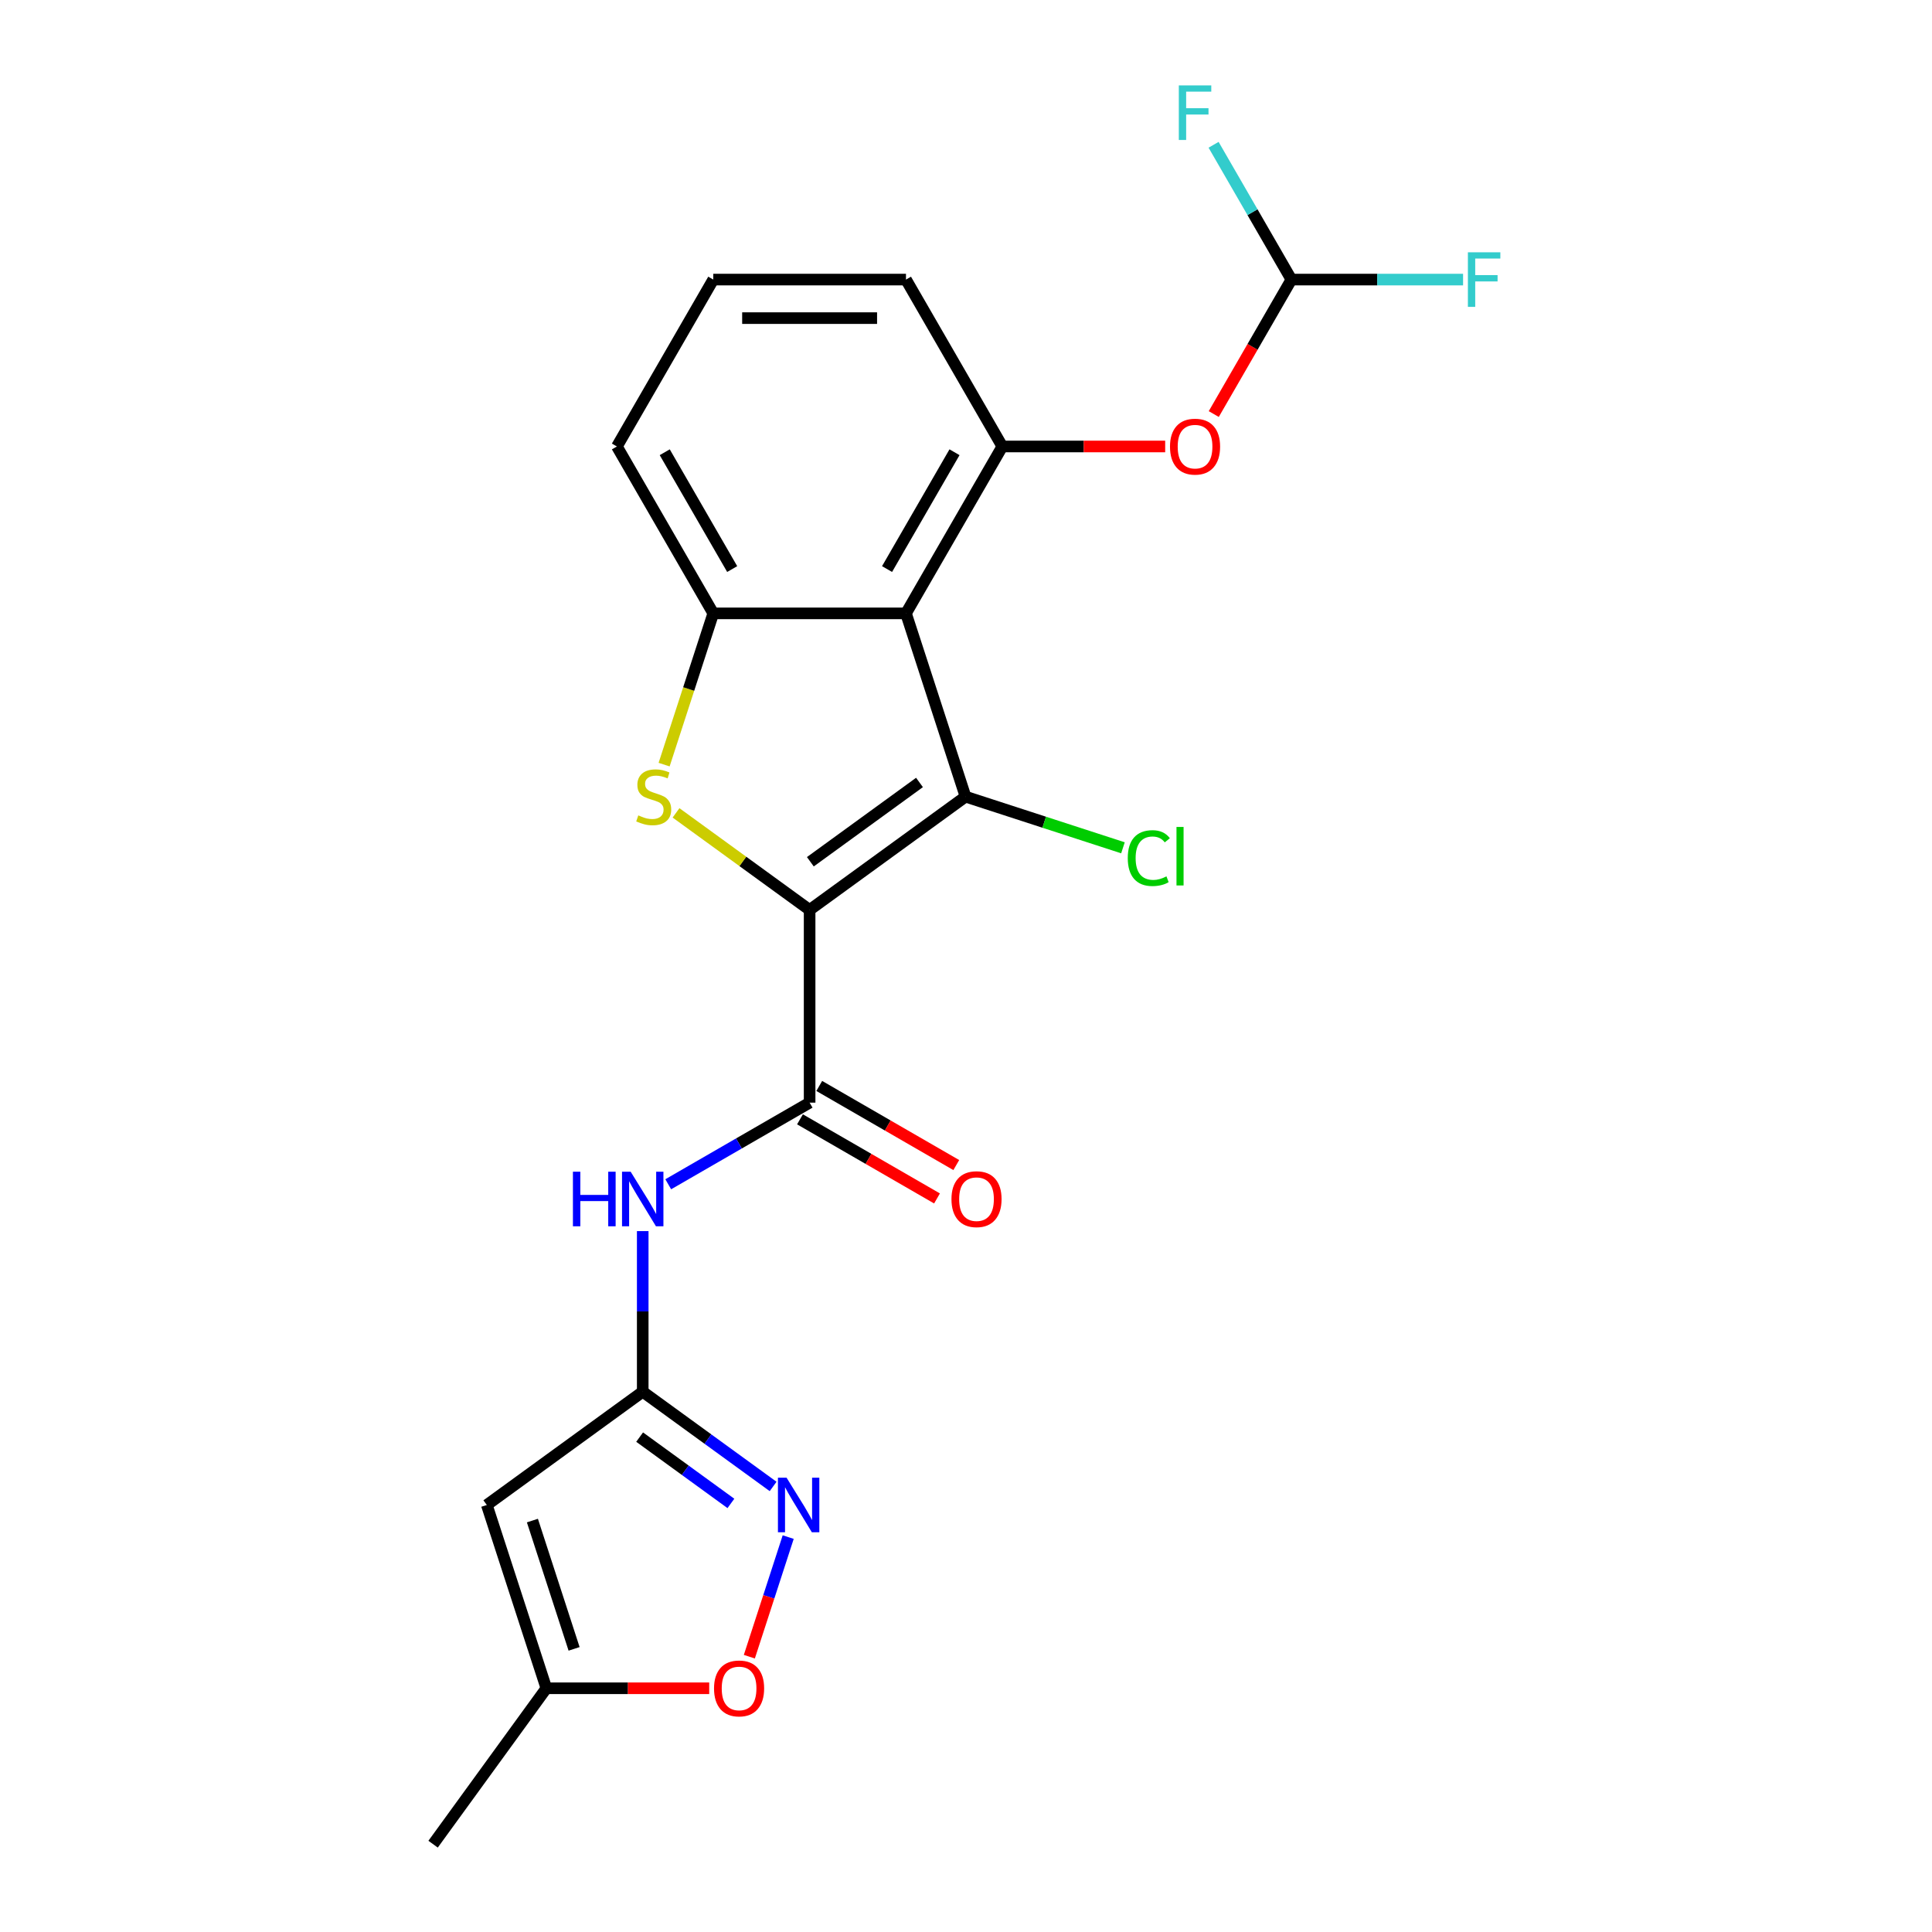 <?xml version='1.0' encoding='iso-8859-1'?>
<svg version='1.1' baseProfile='full'
              xmlns='http://www.w3.org/2000/svg'
                      xmlns:rdkit='http://www.rdkit.org/xml'
                      xmlns:xlink='http://www.w3.org/1999/xlink'
                  xml:space='preserve'
width='1000px' height='1000px' viewBox='0 0 1000 1000'>
<!-- END OF HEADER -->
<rect style='opacity:1.0;fill:#FFFFFF;stroke:none' width='1000' height='1000' x='0' y='0'> </rect>
<path class='bond-0' d='M 419.058,470.977 L 499.757,412.346' style='fill:none;fill-rule:evenodd;stroke:#000000;stroke-width:6px;stroke-linecap:butt;stroke-linejoin:miter;stroke-opacity:1' />
<path class='bond-0' d='M 419.437,446.043 L 475.926,405.001' style='fill:none;fill-rule:evenodd;stroke:#000000;stroke-width:6px;stroke-linecap:butt;stroke-linejoin:miter;stroke-opacity:1' />
<path class='bond-2' d='M 419.058,470.977 L 384.484,445.858' style='fill:none;fill-rule:evenodd;stroke:#000000;stroke-width:6px;stroke-linecap:butt;stroke-linejoin:miter;stroke-opacity:1' />
<path class='bond-2' d='M 384.484,445.858 L 349.911,420.739' style='fill:none;fill-rule:evenodd;stroke:#CCCC00;stroke-width:6px;stroke-linecap:butt;stroke-linejoin:miter;stroke-opacity:1' />
<path class='bond-3' d='M 419.058,470.977 L 419.058,570.726' style='fill:none;fill-rule:evenodd;stroke:#000000;stroke-width:6px;stroke-linecap:butt;stroke-linejoin:miter;stroke-opacity:1' />
<path class='bond-1' d='M 499.757,412.346 L 468.933,317.48' style='fill:none;fill-rule:evenodd;stroke:#000000;stroke-width:6px;stroke-linecap:butt;stroke-linejoin:miter;stroke-opacity:1' />
<path class='bond-15' d='M 499.757,412.346 L 540.497,425.584' style='fill:none;fill-rule:evenodd;stroke:#000000;stroke-width:6px;stroke-linecap:butt;stroke-linejoin:miter;stroke-opacity:1' />
<path class='bond-15' d='M 540.497,425.584 L 581.237,438.821' style='fill:none;fill-rule:evenodd;stroke:#00CC00;stroke-width:6px;stroke-linecap:butt;stroke-linejoin:miter;stroke-opacity:1' />
<path class='bond-6' d='M 468.933,317.48 L 518.807,231.095' style='fill:none;fill-rule:evenodd;stroke:#000000;stroke-width:6px;stroke-linecap:butt;stroke-linejoin:miter;stroke-opacity:1' />
<path class='bond-6' d='M 459.137,294.547 L 494.049,234.078' style='fill:none;fill-rule:evenodd;stroke:#000000;stroke-width:6px;stroke-linecap:butt;stroke-linejoin:miter;stroke-opacity:1' />
<path class='bond-22' d='M 468.933,317.48 L 369.184,317.48' style='fill:none;fill-rule:evenodd;stroke:#000000;stroke-width:6px;stroke-linecap:butt;stroke-linejoin:miter;stroke-opacity:1' />
<path class='bond-4' d='M 343.746,395.768 L 356.465,356.624' style='fill:none;fill-rule:evenodd;stroke:#CCCC00;stroke-width:6px;stroke-linecap:butt;stroke-linejoin:miter;stroke-opacity:1' />
<path class='bond-4' d='M 356.465,356.624 L 369.184,317.48' style='fill:none;fill-rule:evenodd;stroke:#000000;stroke-width:6px;stroke-linecap:butt;stroke-linejoin:miter;stroke-opacity:1' />
<path class='bond-8' d='M 419.058,570.726 L 382.469,591.851' style='fill:none;fill-rule:evenodd;stroke:#000000;stroke-width:6px;stroke-linecap:butt;stroke-linejoin:miter;stroke-opacity:1' />
<path class='bond-8' d='M 382.469,591.851 L 345.88,612.976' style='fill:none;fill-rule:evenodd;stroke:#0000FF;stroke-width:6px;stroke-linecap:butt;stroke-linejoin:miter;stroke-opacity:1' />
<path class='bond-14' d='M 414.071,579.365 L 449.533,599.839' style='fill:none;fill-rule:evenodd;stroke:#000000;stroke-width:6px;stroke-linecap:butt;stroke-linejoin:miter;stroke-opacity:1' />
<path class='bond-14' d='M 449.533,599.839 L 484.995,620.313' style='fill:none;fill-rule:evenodd;stroke:#FF0000;stroke-width:6px;stroke-linecap:butt;stroke-linejoin:miter;stroke-opacity:1' />
<path class='bond-14' d='M 424.046,562.088 L 459.508,582.562' style='fill:none;fill-rule:evenodd;stroke:#000000;stroke-width:6px;stroke-linecap:butt;stroke-linejoin:miter;stroke-opacity:1' />
<path class='bond-14' d='M 459.508,582.562 L 494.97,603.036' style='fill:none;fill-rule:evenodd;stroke:#FF0000;stroke-width:6px;stroke-linecap:butt;stroke-linejoin:miter;stroke-opacity:1' />
<path class='bond-18' d='M 369.184,317.48 L 319.309,231.095' style='fill:none;fill-rule:evenodd;stroke:#000000;stroke-width:6px;stroke-linecap:butt;stroke-linejoin:miter;stroke-opacity:1' />
<path class='bond-18' d='M 378.98,294.547 L 344.068,234.078' style='fill:none;fill-rule:evenodd;stroke:#000000;stroke-width:6px;stroke-linecap:butt;stroke-linejoin:miter;stroke-opacity:1' />
<path class='bond-5' d='M 332.673,720.349 L 332.673,678.784' style='fill:none;fill-rule:evenodd;stroke:#000000;stroke-width:6px;stroke-linecap:butt;stroke-linejoin:miter;stroke-opacity:1' />
<path class='bond-5' d='M 332.673,678.784 L 332.673,637.219' style='fill:none;fill-rule:evenodd;stroke:#0000FF;stroke-width:6px;stroke-linecap:butt;stroke-linejoin:miter;stroke-opacity:1' />
<path class='bond-7' d='M 332.673,720.349 L 366.419,744.867' style='fill:none;fill-rule:evenodd;stroke:#000000;stroke-width:6px;stroke-linecap:butt;stroke-linejoin:miter;stroke-opacity:1' />
<path class='bond-7' d='M 366.419,744.867 L 400.165,769.385' style='fill:none;fill-rule:evenodd;stroke:#0000FF;stroke-width:6px;stroke-linecap:butt;stroke-linejoin:miter;stroke-opacity:1' />
<path class='bond-7' d='M 331.071,743.844 L 354.693,761.007' style='fill:none;fill-rule:evenodd;stroke:#000000;stroke-width:6px;stroke-linecap:butt;stroke-linejoin:miter;stroke-opacity:1' />
<path class='bond-7' d='M 354.693,761.007 L 378.315,778.169' style='fill:none;fill-rule:evenodd;stroke:#0000FF;stroke-width:6px;stroke-linecap:butt;stroke-linejoin:miter;stroke-opacity:1' />
<path class='bond-9' d='M 332.673,720.349 L 251.975,778.98' style='fill:none;fill-rule:evenodd;stroke:#000000;stroke-width:6px;stroke-linecap:butt;stroke-linejoin:miter;stroke-opacity:1' />
<path class='bond-12' d='M 518.807,231.095 L 560.951,231.095' style='fill:none;fill-rule:evenodd;stroke:#000000;stroke-width:6px;stroke-linecap:butt;stroke-linejoin:miter;stroke-opacity:1' />
<path class='bond-12' d='M 560.951,231.095 L 603.095,231.095' style='fill:none;fill-rule:evenodd;stroke:#FF0000;stroke-width:6px;stroke-linecap:butt;stroke-linejoin:miter;stroke-opacity:1' />
<path class='bond-19' d='M 518.807,231.095 L 468.933,144.71' style='fill:none;fill-rule:evenodd;stroke:#000000;stroke-width:6px;stroke-linecap:butt;stroke-linejoin:miter;stroke-opacity:1' />
<path class='bond-10' d='M 407.972,795.598 L 397.915,826.552' style='fill:none;fill-rule:evenodd;stroke:#0000FF;stroke-width:6px;stroke-linecap:butt;stroke-linejoin:miter;stroke-opacity:1' />
<path class='bond-10' d='M 397.915,826.552 L 387.857,857.506' style='fill:none;fill-rule:evenodd;stroke:#FF0000;stroke-width:6px;stroke-linecap:butt;stroke-linejoin:miter;stroke-opacity:1' />
<path class='bond-11' d='M 251.975,778.98 L 282.799,873.847' style='fill:none;fill-rule:evenodd;stroke:#000000;stroke-width:6px;stroke-linecap:butt;stroke-linejoin:miter;stroke-opacity:1' />
<path class='bond-11' d='M 275.572,787.045 L 297.149,853.452' style='fill:none;fill-rule:evenodd;stroke:#000000;stroke-width:6px;stroke-linecap:butt;stroke-linejoin:miter;stroke-opacity:1' />
<path class='bond-24' d='M 367.087,873.847 L 324.943,873.847' style='fill:none;fill-rule:evenodd;stroke:#FF0000;stroke-width:6px;stroke-linecap:butt;stroke-linejoin:miter;stroke-opacity:1' />
<path class='bond-24' d='M 324.943,873.847 L 282.799,873.847' style='fill:none;fill-rule:evenodd;stroke:#000000;stroke-width:6px;stroke-linecap:butt;stroke-linejoin:miter;stroke-opacity:1' />
<path class='bond-21' d='M 282.799,873.847 L 224.168,954.545' style='fill:none;fill-rule:evenodd;stroke:#000000;stroke-width:6px;stroke-linecap:butt;stroke-linejoin:miter;stroke-opacity:1' />
<path class='bond-13' d='M 628.242,214.317 L 648.336,179.513' style='fill:none;fill-rule:evenodd;stroke:#FF0000;stroke-width:6px;stroke-linecap:butt;stroke-linejoin:miter;stroke-opacity:1' />
<path class='bond-13' d='M 648.336,179.513 L 668.43,144.71' style='fill:none;fill-rule:evenodd;stroke:#000000;stroke-width:6px;stroke-linecap:butt;stroke-linejoin:miter;stroke-opacity:1' />
<path class='bond-16' d='M 668.43,144.71 L 712.858,144.71' style='fill:none;fill-rule:evenodd;stroke:#000000;stroke-width:6px;stroke-linecap:butt;stroke-linejoin:miter;stroke-opacity:1' />
<path class='bond-16' d='M 712.858,144.71 L 757.286,144.71' style='fill:none;fill-rule:evenodd;stroke:#33CCCC;stroke-width:6px;stroke-linecap:butt;stroke-linejoin:miter;stroke-opacity:1' />
<path class='bond-17' d='M 668.43,144.71 L 648.29,109.826' style='fill:none;fill-rule:evenodd;stroke:#000000;stroke-width:6px;stroke-linecap:butt;stroke-linejoin:miter;stroke-opacity:1' />
<path class='bond-17' d='M 648.29,109.826 L 628.15,74.943' style='fill:none;fill-rule:evenodd;stroke:#33CCCC;stroke-width:6px;stroke-linecap:butt;stroke-linejoin:miter;stroke-opacity:1' />
<path class='bond-20' d='M 319.309,231.095 L 369.184,144.71' style='fill:none;fill-rule:evenodd;stroke:#000000;stroke-width:6px;stroke-linecap:butt;stroke-linejoin:miter;stroke-opacity:1' />
<path class='bond-23' d='M 468.933,144.71 L 369.184,144.71' style='fill:none;fill-rule:evenodd;stroke:#000000;stroke-width:6px;stroke-linecap:butt;stroke-linejoin:miter;stroke-opacity:1' />
<path class='bond-23' d='M 453.97,164.659 L 384.146,164.659' style='fill:none;fill-rule:evenodd;stroke:#000000;stroke-width:6px;stroke-linecap:butt;stroke-linejoin:miter;stroke-opacity:1' />
<path  class='atom-3' d='M 330.38 422.042
Q 330.699 422.162, 332.016 422.72
Q 333.332 423.279, 334.769 423.638
Q 336.245 423.957, 337.681 423.957
Q 340.355 423.957, 341.911 422.68
Q 343.467 421.364, 343.467 419.089
Q 343.467 417.533, 342.669 416.576
Q 341.911 415.618, 340.714 415.1
Q 339.517 414.581, 337.522 413.982
Q 335.008 413.224, 333.492 412.506
Q 332.016 411.788, 330.938 410.272
Q 329.901 408.756, 329.901 406.202
Q 329.901 402.651, 332.295 400.456
Q 334.729 398.262, 339.517 398.262
Q 342.789 398.262, 346.499 399.818
L 345.582 402.89
Q 342.19 401.494, 339.637 401.494
Q 336.883 401.494, 335.367 402.651
Q 333.851 403.768, 333.891 405.723
Q 333.891 407.239, 334.649 408.157
Q 335.447 409.075, 336.564 409.593
Q 337.721 410.112, 339.637 410.711
Q 342.19 411.509, 343.706 412.307
Q 345.222 413.105, 346.3 414.74
Q 347.417 416.336, 347.417 419.089
Q 347.417 423, 344.784 425.114
Q 342.19 427.189, 337.841 427.189
Q 335.327 427.189, 333.412 426.63
Q 331.537 426.112, 329.303 425.194
L 330.38 422.042
' fill='#CCCC00'/>
<path  class='atom-8' d='M 407.127 764.856
L 416.384 779.818
Q 417.302 781.294, 418.778 783.968
Q 420.254 786.641, 420.334 786.801
L 420.334 764.856
L 424.085 764.856
L 424.085 793.105
L 420.214 793.105
L 410.279 776.746
Q 409.122 774.831, 407.886 772.636
Q 406.689 770.442, 406.329 769.763
L 406.329 793.105
L 402.659 793.105
L 402.659 764.856
L 407.127 764.856
' fill='#0000FF'/>
<path  class='atom-9' d='M 296.544 606.476
L 300.375 606.476
L 300.375 618.486
L 314.818 618.486
L 314.818 606.476
L 318.649 606.476
L 318.649 634.725
L 314.818 634.725
L 314.818 621.678
L 300.375 621.678
L 300.375 634.725
L 296.544 634.725
L 296.544 606.476
' fill='#0000FF'/>
<path  class='atom-9' d='M 326.429 606.476
L 335.686 621.438
Q 336.603 622.915, 338.08 625.588
Q 339.556 628.261, 339.636 628.421
L 339.636 606.476
L 343.386 606.476
L 343.386 634.725
L 339.516 634.725
L 329.581 618.366
Q 328.424 616.451, 327.187 614.257
Q 325.99 612.062, 325.631 611.384
L 325.631 634.725
L 321.96 634.725
L 321.96 606.476
L 326.429 606.476
' fill='#0000FF'/>
<path  class='atom-11' d='M 369.58 873.927
Q 369.58 867.144, 372.932 863.353
Q 376.283 859.563, 382.548 859.563
Q 388.812 859.563, 392.163 863.353
Q 395.515 867.144, 395.515 873.927
Q 395.515 880.789, 392.124 884.7
Q 388.732 888.57, 382.548 888.57
Q 376.323 888.57, 372.932 884.7
Q 369.58 880.829, 369.58 873.927
M 382.548 885.378
Q 386.857 885.378, 389.171 882.505
Q 391.525 879.593, 391.525 873.927
Q 391.525 868.381, 389.171 865.588
Q 386.857 862.755, 382.548 862.755
Q 378.238 862.755, 375.884 865.548
Q 373.57 868.341, 373.57 873.927
Q 373.57 879.632, 375.884 882.505
Q 378.238 885.378, 382.548 885.378
' fill='#FF0000'/>
<path  class='atom-13' d='M 605.588 231.175
Q 605.588 224.392, 608.94 220.601
Q 612.292 216.811, 618.556 216.811
Q 624.82 216.811, 628.172 220.601
Q 631.523 224.392, 631.523 231.175
Q 631.523 238.037, 628.132 241.947
Q 624.74 245.818, 618.556 245.818
Q 612.331 245.818, 608.94 241.947
Q 605.588 238.077, 605.588 231.175
M 618.556 242.626
Q 622.865 242.626, 625.179 239.753
Q 627.533 236.84, 627.533 231.175
Q 627.533 225.628, 625.179 222.836
Q 622.865 220.003, 618.556 220.003
Q 614.247 220.003, 611.893 222.796
Q 609.578 225.589, 609.578 231.175
Q 609.578 236.88, 611.893 239.753
Q 614.247 242.626, 618.556 242.626
' fill='#FF0000'/>
<path  class='atom-15' d='M 492.476 620.68
Q 492.476 613.897, 495.827 610.107
Q 499.179 606.317, 505.443 606.317
Q 511.707 606.317, 515.059 610.107
Q 518.411 613.897, 518.411 620.68
Q 518.411 627.543, 515.019 631.453
Q 511.628 635.323, 505.443 635.323
Q 499.219 635.323, 495.827 631.453
Q 492.476 627.583, 492.476 620.68
M 505.443 632.132
Q 509.752 632.132, 512.067 629.259
Q 514.421 626.346, 514.421 620.68
Q 514.421 615.134, 512.067 612.341
Q 509.752 609.508, 505.443 609.508
Q 501.134 609.508, 498.78 612.301
Q 496.466 615.094, 496.466 620.68
Q 496.466 626.386, 498.78 629.259
Q 501.134 632.132, 505.443 632.132
' fill='#FF0000'/>
<path  class='atom-16' d='M 583.731 444.148
Q 583.731 437.126, 587.003 433.455
Q 590.314 429.744, 596.579 429.744
Q 602.404 429.744, 605.516 433.854
L 602.883 436.009
Q 600.608 433.016, 596.579 433.016
Q 592.309 433.016, 590.035 435.889
Q 587.801 438.722, 587.801 444.148
Q 587.801 449.734, 590.115 452.607
Q 592.469 455.48, 597.017 455.48
Q 600.13 455.48, 603.76 453.604
L 604.878 456.597
Q 603.401 457.554, 601.167 458.113
Q 598.933 458.672, 596.459 458.672
Q 590.314 458.672, 587.003 454.921
Q 583.731 451.17, 583.731 444.148
' fill='#00CC00'/>
<path  class='atom-16' d='M 608.947 428.029
L 612.618 428.029
L 612.618 458.312
L 608.947 458.312
L 608.947 428.029
' fill='#00CC00'/>
<path  class='atom-17' d='M 759.78 130.585
L 776.578 130.585
L 776.578 133.817
L 763.571 133.817
L 763.571 142.396
L 775.141 142.396
L 775.141 145.667
L 763.571 145.667
L 763.571 158.834
L 759.78 158.834
L 759.78 130.585
' fill='#33CCCC'/>
<path  class='atom-18' d='M 610.157 44.2
L 626.955 44.2
L 626.955 47.432
L 613.947 47.432
L 613.947 56.011
L 625.518 56.011
L 625.518 59.282
L 613.947 59.282
L 613.947 72.449
L 610.157 72.449
L 610.157 44.2
' fill='#33CCCC'/>
</svg>
